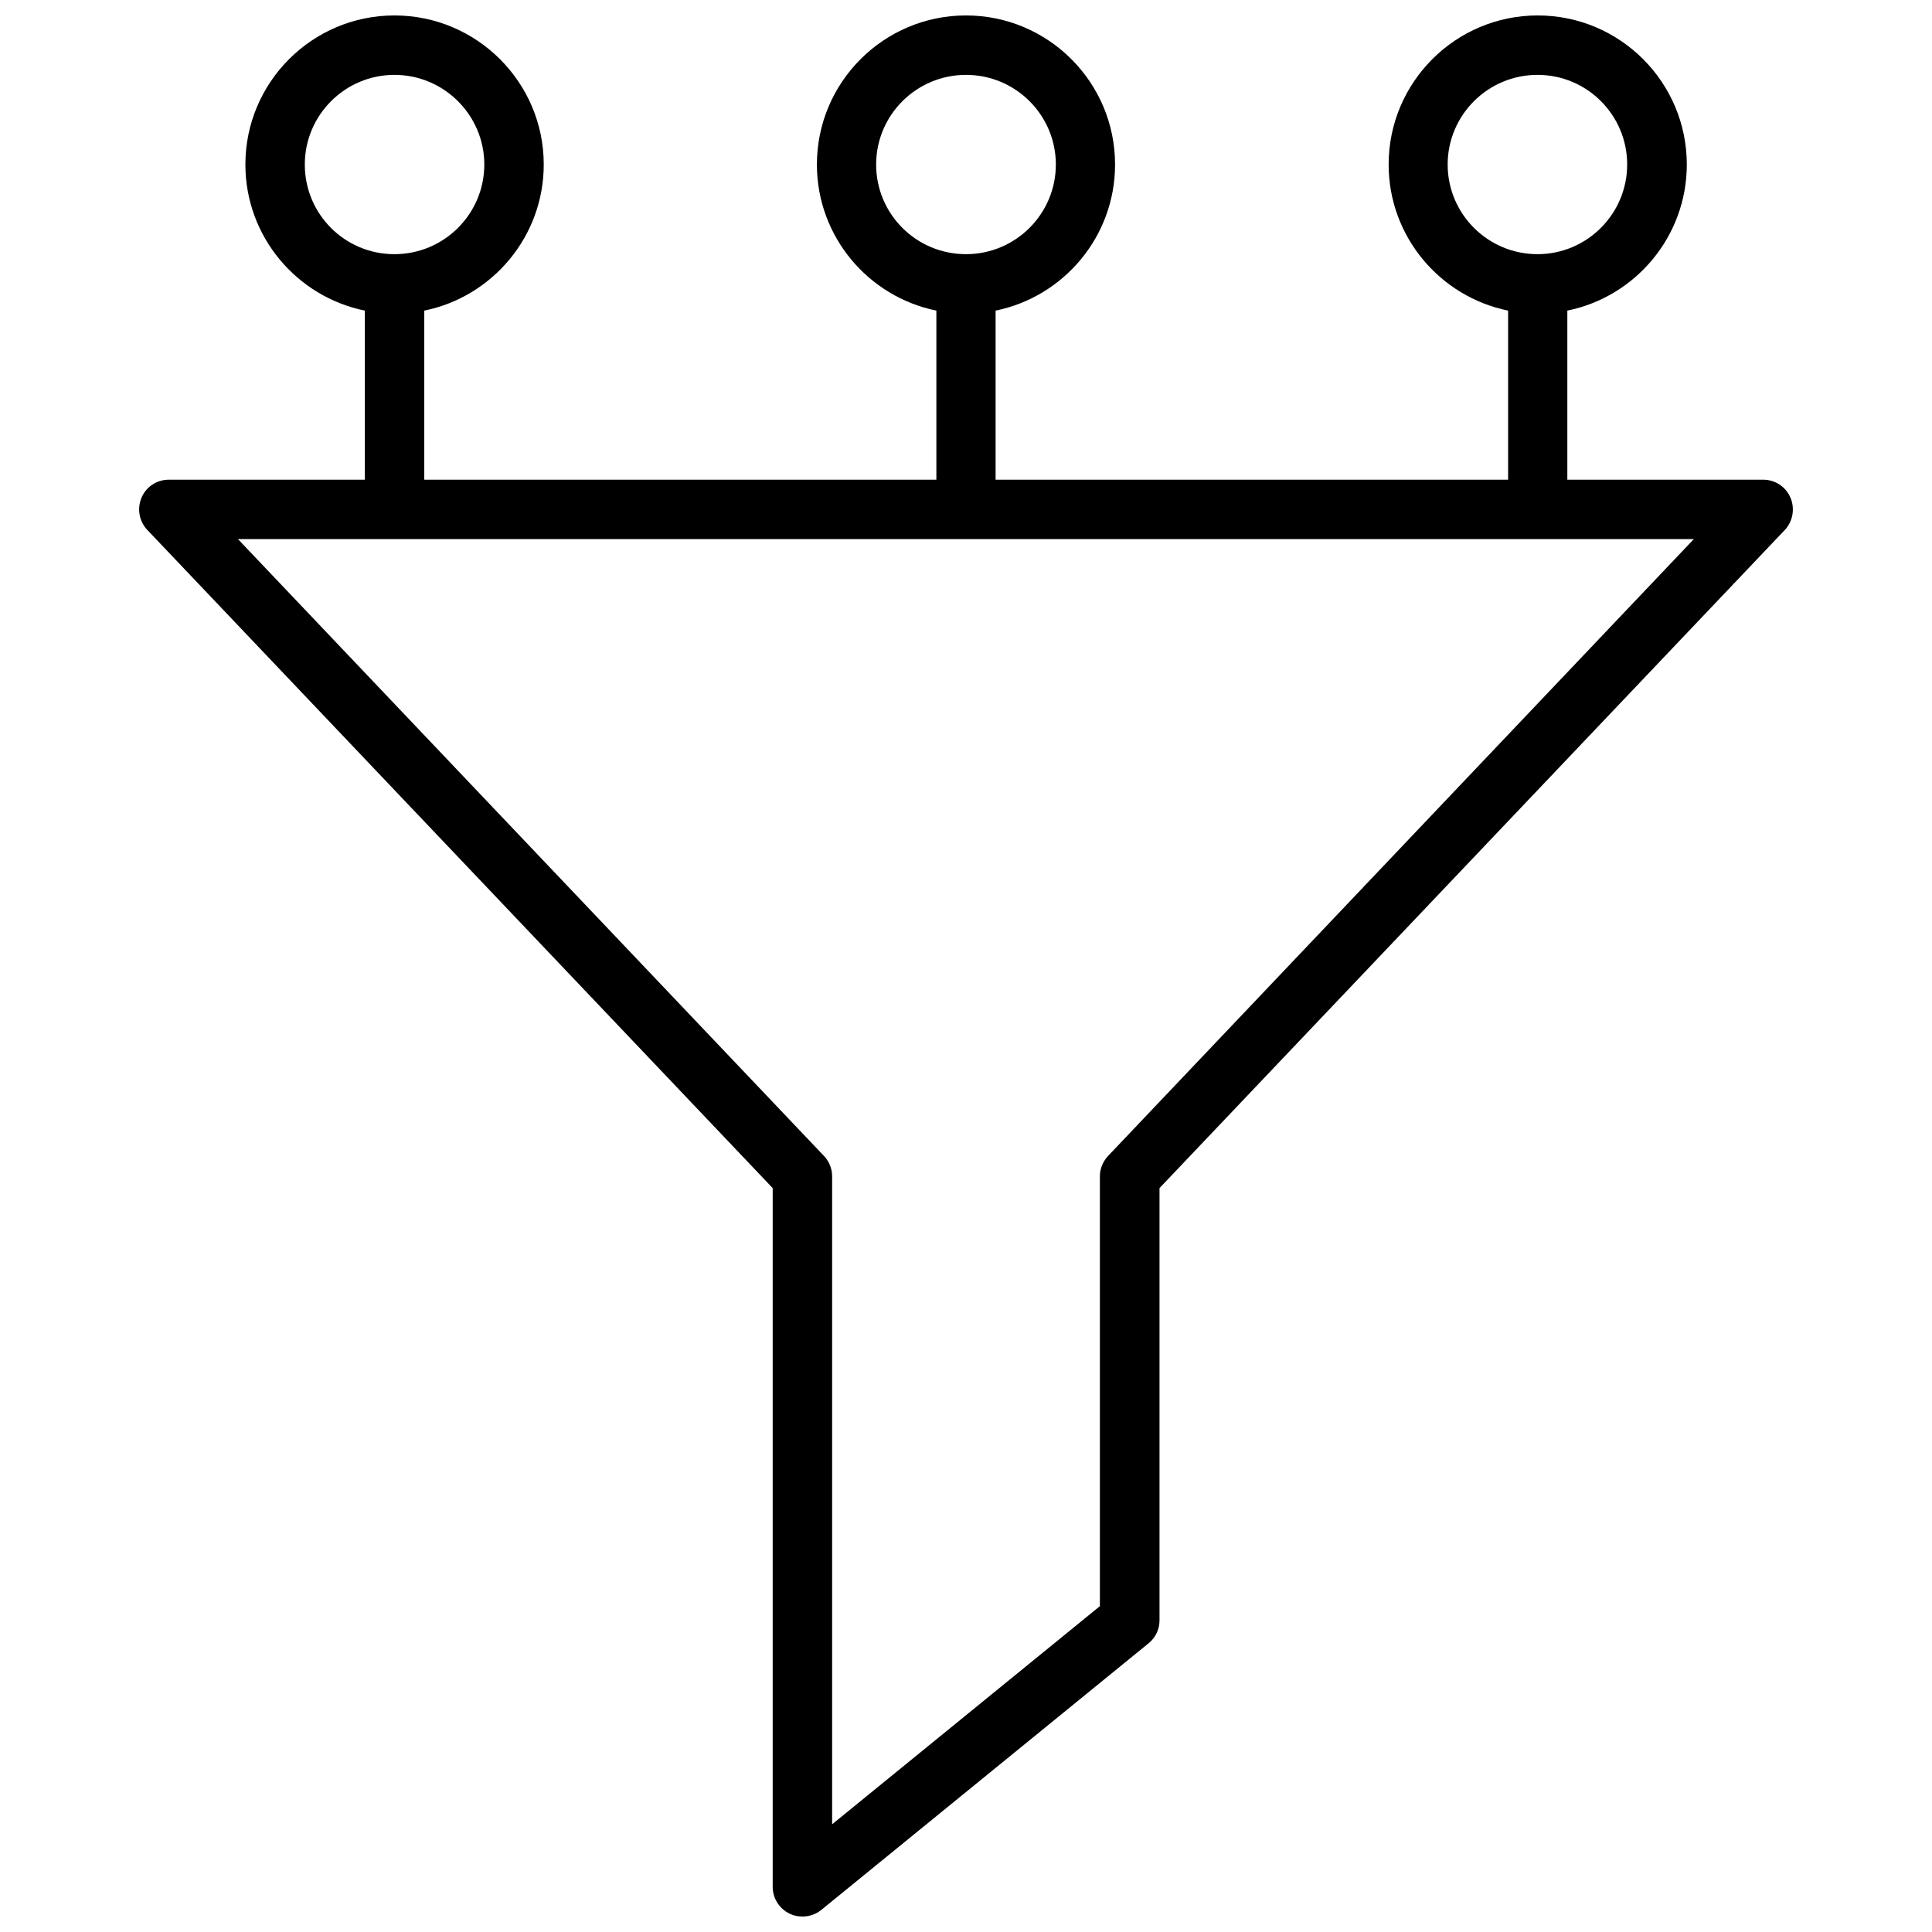 <?xml version="1.0" encoding="UTF-8"?>
<!-- Uploaded to: SVG Find, www.svgrepo.com, Generator: SVG Find Mixer Tools -->
<svg width="800px" height="800px" version="1.1" viewBox="144 144 512 512" xmlns="http://www.w3.org/2000/svg">
 <defs>
  <clipPath id="a">
   <path d="m180 148.09h440v503.81h-440z"/>
  </clipPath>
 </defs>
 <g clip-path="url(#a)">
  <path d="m618.49 275.9c-1.219-2.918-4.082-4.773-7.211-4.773h-51.918v-44.812c18.031-3.66 31.66-19.621 31.66-38.715 0-21.797-17.711-39.508-39.508-39.508s-39.508 17.711-39.508 39.508c0 19.09 13.629 35.055 31.66 38.715v44.812h-135.82v-44.812c18.031-3.66 31.66-19.621 31.66-38.715 0-21.797-17.715-39.508-39.508-39.508-21.797 0-39.508 17.711-39.508 39.508 0 19.09 13.629 35.055 31.66 38.715v44.812h-135.71v-44.812c18.031-3.66 31.66-19.621 31.66-38.715 0.004-21.797-17.766-39.508-39.559-39.508-21.797 0-39.508 17.711-39.508 39.508 0 19.09 13.629 35.055 31.66 38.715v44.812h-51.977c-3.129 0-5.992 1.855-7.211 4.773-1.219 2.918-0.637 6.258 1.539 8.539l165.73 174.42v185.19c0 3.023 1.75 5.781 4.508 7.106 1.062 0.531 2.227 0.742 3.394 0.742 1.75 0 3.555-0.582 4.984-1.75l86.707-70.641c1.855-1.484 2.918-3.711 2.918-6.098v-114.55l165.73-174.43c2.121-2.277 2.703-5.617 1.484-8.535zm-90.844-88.301c0-13.098 10.66-23.758 23.812-23.758 13.152 0 23.758 10.66 23.758 23.758 0 13.098-10.66 23.758-23.758 23.758-13.102 0.004-23.812-10.605-23.812-23.758zm-151.46 0c0-13.098 10.66-23.758 23.812-23.758s23.812 10.66 23.812 23.758c0 13.098-10.66 23.758-23.812 23.758-13.152 0.004-23.812-10.605-23.812-23.758zm-151.41 0c0-13.098 10.66-23.758 23.758-23.758s23.812 10.66 23.812 23.758c0 13.098-10.66 23.758-23.812 23.758-13.148 0.004-23.758-10.605-23.758-23.758zm212.88 262.73c-1.379 1.484-2.176 3.394-2.176 5.41v113.91l-70.957 57.805v-171.72c0-2.016-0.797-3.977-2.176-5.41l-155.28-163.45h385.81z"/>
 </g>
</svg>